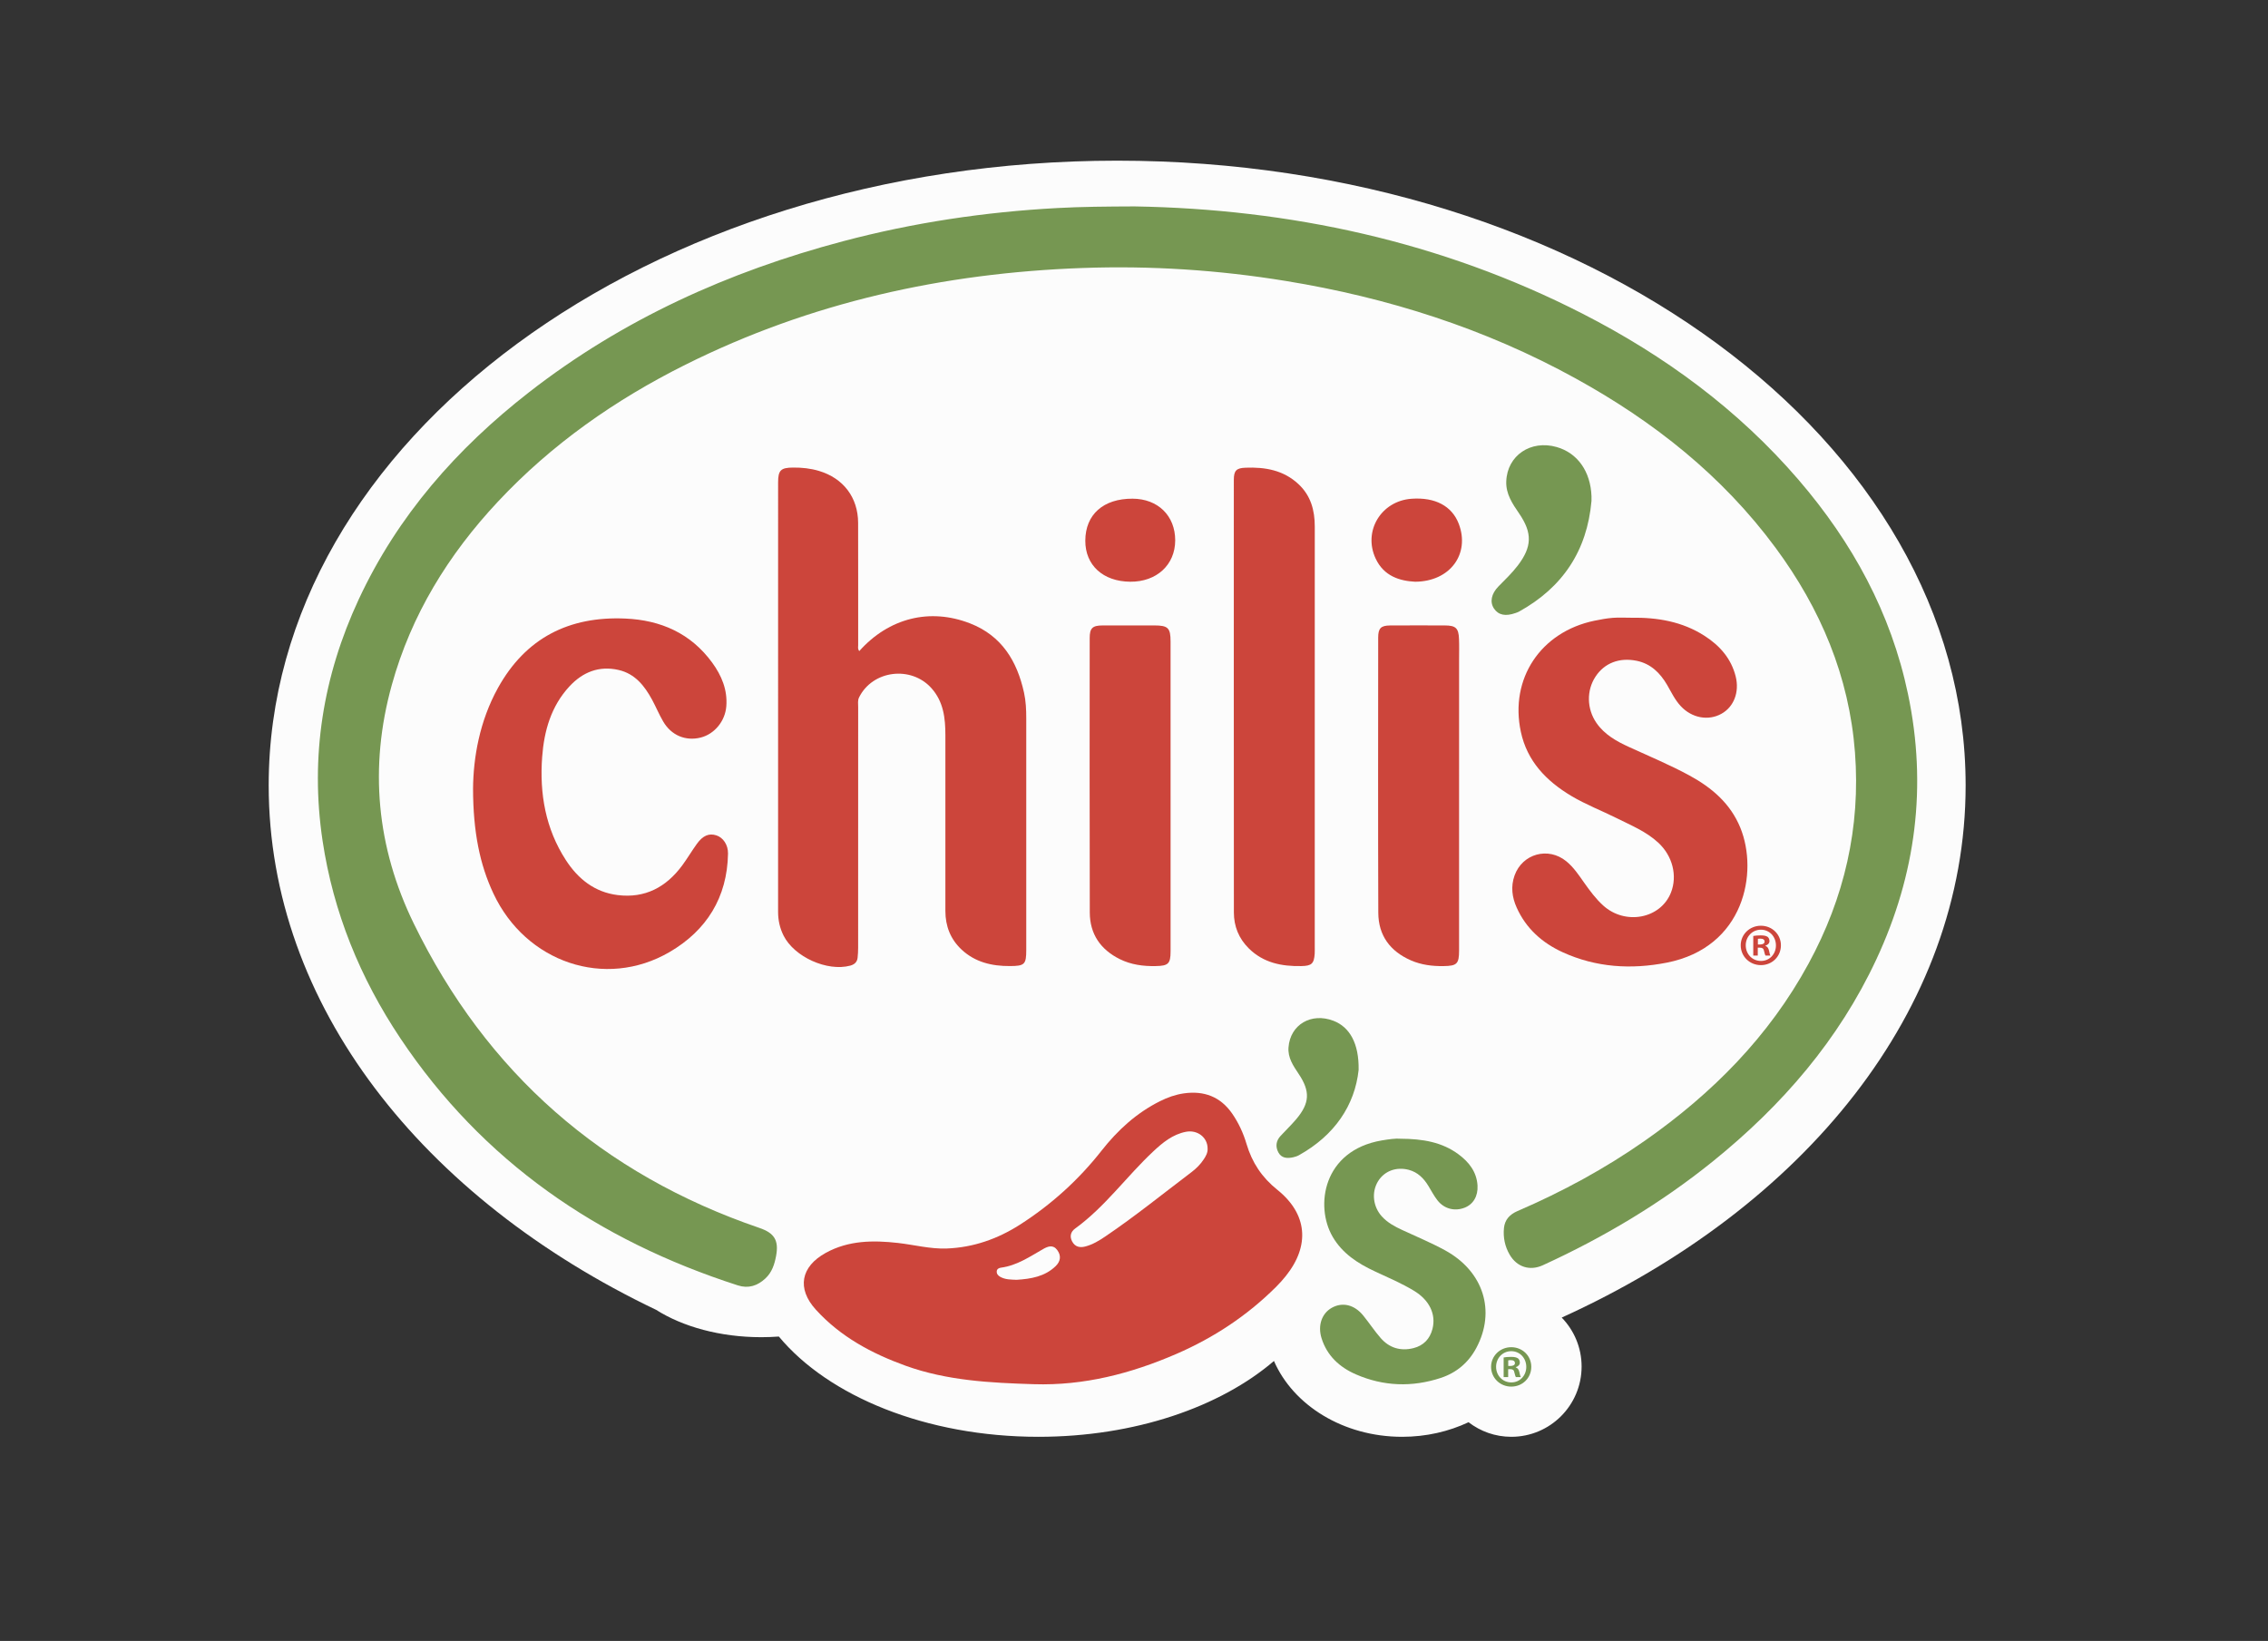 <?xml version="1.0" encoding="utf-8"?>
<!-- Generator: Adobe Illustrator 16.0.0, SVG Export Plug-In . SVG Version: 6.00 Build 0)  -->
<!DOCTYPE svg PUBLIC "-//W3C//DTD SVG 1.1//EN" "http://www.w3.org/Graphics/SVG/1.1/DTD/svg11.dtd">
<svg version="1.1" id="Capa_1" xmlns="http://www.w3.org/2000/svg" xmlns:xlink="http://www.w3.org/1999/xlink" x="0px" y="0px"
	 width="123px" height="89px" viewBox="29.5 0 123 89" enable-background="new 29.5 0 123 89" xml:space="preserve">
<rect x="29.5" y="0" width="123" height="89" fill="#333333" stroke="none"/>
<g>
	<path fill-rule="evenodd" clip-rule="evenodd" fill="#FCFCFC" d="M136.102,42.597c0-18.712-20.602-33.883-46.015-33.883
		c-25.414,0-46.015,15.17-46.015,33.883c0,11.924,8.367,22.407,21.012,28.445c1.445,0.914,3.466,1.483,5.705,1.483
		c0.322,0,0.639-0.013,0.951-0.035c2.686,3.235,7.982,5.438,14.079,5.438c5.223,0,9.859-1.615,12.771-4.113
		c1.044,2.4,3.758,4.113,6.952,4.113c1.308,0,2.534-0.288,3.601-0.791c0.643,0.495,1.445,0.791,2.319,0.791
		c2.105,0,3.813-1.706,3.813-3.812c0-1.033-0.413-1.968-1.079-2.655C127.339,65.496,136.102,54.801,136.102,42.597z"/>
	<g>
		<g>
			<path fill-rule="evenodd" clip-rule="evenodd" fill="#769752" d="M91.029,11.195c8.38,0.142,16.602,1.882,24.297,5.818
				c4.457,2.28,8.438,5.198,11.717,9.013c2.915,3.393,5.012,7.213,5.935,11.625c1.045,4.983,0.429,9.775-1.715,14.375
				c-2.041,4.381-5.122,7.934-8.854,10.95c-2.832,2.289-5.935,4.134-9.24,5.648c-0.7,0.319-1.401,0.098-1.792-0.569
				c-0.261-0.445-0.363-0.936-0.313-1.447c0.046-0.456,0.309-0.739,0.736-0.925c2.436-1.048,4.756-2.308,6.929-3.831
				c3.644-2.555,6.71-5.645,8.851-9.583c1.946-3.574,2.83-7.397,2.521-11.46c-0.314-4.124-1.864-7.792-4.307-11.099
				c-2.893-3.917-6.618-6.86-10.854-9.191c-4.913-2.706-10.18-4.379-15.703-5.28c-3.653-0.597-7.331-0.836-11.031-0.704
				c-7.535,0.27-14.755,1.862-21.531,5.244c-3.806,1.9-7.252,4.309-10.171,7.428c-2.685,2.87-4.7,6.133-5.757,9.948
				c-1.236,4.461-0.825,8.792,1.191,12.931c3.947,8.1,10.222,13.597,18.75,16.514c0.804,0.274,1.058,0.669,0.902,1.514
				c-0.084,0.459-0.224,0.892-0.579,1.223c-0.431,0.403-0.924,0.562-1.497,0.377c-7.584-2.442-13.835-6.715-18.303-13.404
				c-2.178-3.262-3.634-6.824-4.217-10.712c-0.683-4.562,0.024-8.932,1.966-13.103c2.111-4.531,5.317-8.172,9.229-11.22
				c5.084-3.961,10.835-6.55,17.037-8.193c3.808-1.008,7.683-1.588,11.616-1.799C88.163,11.211,89.488,11.201,91.029,11.195z"/>
			<path fill-rule="evenodd" clip-rule="evenodd" fill="#CC453B" d="M85.564,75.074c-2.352-0.072-4.705-0.191-6.948-1
				c-1.837-0.663-3.54-1.576-4.872-3.044c-1.041-1.146-0.818-2.335,0.548-3.083c1.228-0.674,2.56-0.685,3.905-0.533
				c0.885,0.1,1.755,0.335,2.652,0.301c1.438-0.056,2.755-0.52,3.959-1.289c1.704-1.09,3.184-2.428,4.436-4.022
				c0.867-1.104,1.891-2.042,3.162-2.677c0.413-0.208,0.844-0.361,1.301-0.426c1.089-0.153,1.978,0.176,2.616,1.095
				c0.352,0.509,0.605,1.063,0.781,1.653c0.297,1.001,0.83,1.81,1.666,2.479c1.641,1.314,1.78,3.034,0.464,4.678
				c-0.164,0.206-0.342,0.404-0.529,0.59c-1.566,1.56-3.376,2.755-5.406,3.636C90.83,74.501,88.28,75.161,85.564,75.074z"/>
			<path fill-rule="evenodd" clip-rule="evenodd" fill="#CC453B" d="M76.101,35.312c1.604-1.795,3.826-2.353,6.014-1.499
				c1.708,0.667,2.542,2.036,2.919,3.747c0.103,0.464,0.123,0.938,0.123,1.413c0.001,4.182,0,8.364,0,12.544
				c0,0.793-0.088,0.877-0.893,0.879c-0.975,0.003-1.879-0.206-2.616-0.895c-0.604-0.566-0.877-1.276-0.877-2.095
				c-0.001-3.179,0-6.357,0-9.535c0-0.92-0.099-1.806-0.75-2.54c-1.103-1.242-3.197-0.985-3.93,0.491
				c-0.085,0.171-0.05,0.356-0.05,0.536c-0.002,4.349-0.001,8.697-0.002,13.047c0,0.181-0.01,0.361-0.029,0.541
				c-0.025,0.239-0.179,0.368-0.4,0.427c-1.249,0.333-3.031-0.47-3.613-1.625c-0.204-0.407-0.299-0.835-0.299-1.288
				c0-7.765,0-15.53,0.001-23.293c0-0.666,0.146-0.803,0.815-0.808c0.476-0.004,0.944,0.045,1.402,0.182
				c1.319,0.394,2.117,1.438,2.122,2.816c0.007,2.217,0.001,4.433,0.003,6.649C76.039,35.102,76.012,35.203,76.101,35.312z"/>
			<path fill-rule="evenodd" clip-rule="evenodd" fill="#CC453B" d="M117.962,33.504c1.414-0.023,2.774,0.204,3.987,0.986
				c0.82,0.529,1.438,1.225,1.682,2.198c0.212,0.851-0.1,1.654-0.776,2.027c-0.713,0.395-1.604,0.227-2.201-0.415
				c-0.319-0.34-0.513-0.759-0.744-1.156c-0.379-0.648-0.884-1.148-1.649-1.305c-0.94-0.192-1.748,0.124-2.229,0.854
				c-0.498,0.752-0.479,1.756,0.049,2.518c0.438,0.632,1.081,0.99,1.757,1.3c1.098,0.506,2.219,0.968,3.279,1.545
				c1.213,0.66,2.228,1.516,2.768,2.842c0.981,2.408,0.228,6.487-3.996,7.314c-1.925,0.378-3.828,0.262-5.639-0.565
				c-1.111-0.509-1.984-1.284-2.493-2.416c-0.255-0.563-0.332-1.15-0.118-1.748c0.426-1.185,1.829-1.569,2.805-0.771
				c0.394,0.321,0.672,0.74,0.96,1.149c0.314,0.443,0.636,0.883,1.041,1.25c1.197,1.086,3.113,0.72,3.675-0.699
				c0.362-0.918,0.086-1.993-0.684-2.705c-0.655-0.608-1.473-0.94-2.255-1.331c-0.82-0.41-1.681-0.739-2.47-1.21
				c-1.35-0.808-2.389-1.878-2.731-3.473c-0.618-2.88,1.074-5.424,3.993-6.028c0.327-0.068,0.658-0.128,0.989-0.155
				C117.293,33.484,117.629,33.504,117.962,33.504z"/>
			<path fill-rule="evenodd" clip-rule="evenodd" fill="#CC453B" d="M55.155,42.773c0.014-1.667,0.346-3.644,1.348-5.457
				c1.503-2.715,3.859-3.904,6.915-3.767c1.918,0.084,3.544,0.8,4.704,2.387c0.51,0.7,0.839,1.476,0.768,2.371
				c-0.063,0.806-0.64,1.507-1.391,1.696c-0.813,0.204-1.591-0.116-2.03-0.868c-0.225-0.383-0.394-0.797-0.606-1.188
				c-0.41-0.751-0.922-1.405-1.813-1.61c-1.068-0.245-1.958,0.121-2.674,0.897c-0.988,1.072-1.368,2.404-1.473,3.82
				c-0.147,1.991,0.18,3.89,1.284,5.593c0.661,1.02,1.559,1.744,2.811,1.899c1.486,0.184,2.625-0.428,3.494-1.599
				c0.282-0.381,0.522-0.79,0.798-1.174c0.327-0.457,0.664-0.595,1.061-0.465c0.361,0.115,0.64,0.506,0.631,0.992
				c-0.041,2.379-1.164,4.167-3.173,5.338c-3.491,2.032-7.798,0.565-9.551-3.18C55.526,46.902,55.159,45.131,55.155,42.773z"/>
			<path fill-rule="evenodd" clip-rule="evenodd" fill="#CC453B" d="M100.803,39.933c0,3.804,0,7.609,0,11.415
				c0,0.125,0.004,0.251-0.003,0.377c-0.036,0.542-0.168,0.663-0.729,0.672c-1.063,0.02-2.051-0.175-2.843-0.957
				c-0.544-0.537-0.81-1.197-0.811-1.95c-0.006-7.819-0.004-15.638-0.003-23.458c0-0.507,0.133-0.647,0.638-0.665
				c1.059-0.041,2.056,0.132,2.867,0.889c0.669,0.624,0.886,1.418,0.885,2.305C100.8,32.351,100.803,36.142,100.803,39.933z"/>
			<path fill-rule="evenodd" clip-rule="evenodd" fill="#CC453B" d="M108.63,43.227c0,2.773,0,5.547,0,8.321
				c0,0.732-0.116,0.841-0.848,0.85c-0.605,0.009-1.196-0.065-1.755-0.307c-1.129-0.489-1.774-1.349-1.778-2.587
				c-0.018-4.976-0.009-9.951-0.006-14.927c0-0.5,0.146-0.651,0.646-0.654c0.99-0.006,1.979-0.004,2.969-0.001
				c0.592,0.002,0.746,0.146,0.768,0.733c0.016,0.362,0.005,0.724,0.005,1.087C108.63,38.237,108.63,40.731,108.63,43.227z"/>
			<path fill-rule="evenodd" clip-rule="evenodd" fill="#CC453B" d="M92.984,43.236c0,2.787,0,5.575,0,8.362
				c-0.001,0.674-0.124,0.787-0.809,0.799c-0.678,0.014-1.337-0.075-1.948-0.378c-1.04-0.516-1.621-1.359-1.625-2.524
				c-0.014-4.961-0.007-9.923-0.005-14.884c0-0.544,0.148-0.687,0.7-0.689c0.935-0.004,1.868-0.001,2.802-0.001
				c0.746,0.001,0.884,0.134,0.884,0.871C92.984,37.606,92.984,40.421,92.984,43.236z"/>
			<path fill-rule="evenodd" clip-rule="evenodd" fill="#769752" d="M105.444,61.761c1.234,0.006,2.268,0.188,3.157,0.847
				c0.567,0.421,0.984,0.952,1.029,1.691c0.033,0.587-0.24,1.026-0.706,1.205c-0.535,0.205-1.103,0.063-1.466-0.401
				c-0.186-0.239-0.33-0.513-0.489-0.775c-0.253-0.419-0.58-0.75-1.065-0.879c-0.687-0.181-1.335,0.067-1.675,0.629
				c-0.355,0.588-0.27,1.366,0.212,1.897c0.306,0.338,0.697,0.547,1.104,0.736c0.781,0.364,1.581,0.694,2.336,1.109
				c2.077,1.142,2.748,3.29,1.685,5.286c-0.426,0.8-1.08,1.349-1.932,1.629c-1.554,0.511-3.106,0.459-4.605-0.196
				c-0.883-0.385-1.567-1.011-1.862-1.972c-0.209-0.684,0.02-1.335,0.563-1.638c0.579-0.32,1.221-0.17,1.702,0.422
				c0.324,0.399,0.608,0.833,0.945,1.22c0.471,0.541,1.085,0.721,1.777,0.548c0.544-0.135,0.895-0.501,1.033-1.043
				c0.203-0.797-0.168-1.562-0.999-2.066c-0.68-0.411-1.411-0.721-2.129-1.056c-0.923-0.43-1.759-0.97-2.287-1.877
				c-0.966-1.661-0.53-4.676,2.663-5.223C104.821,61.789,105.208,61.736,105.444,61.761z"/>
			<path fill-rule="evenodd" clip-rule="evenodd" fill="#769752" d="M115.811,27.167c-0.237,2.703-1.563,4.695-3.931,6.005
				c-0.059,0.033-0.127,0.054-0.192,0.077c-0.54,0.192-0.926,0.111-1.163-0.241s-0.15-0.804,0.24-1.202
				c0.361-0.368,0.735-0.723,1.05-1.135c0.774-1.016,0.795-1.764,0.073-2.819c-0.363-0.532-0.727-1.061-0.699-1.75
				c0.055-1.397,1.323-2.259,2.735-1.856c1.132,0.324,1.837,1.323,1.887,2.668C115.813,26.999,115.811,27.083,115.811,27.167z"/>
			<path fill-rule="evenodd" clip-rule="evenodd" fill="#769752" d="M103.182,58.03c-0.206,1.915-1.302,3.549-3.24,4.627
				c-0.095,0.053-0.204,0.086-0.313,0.111c-0.318,0.069-0.632,0.053-0.802-0.27c-0.163-0.308-0.126-0.622,0.12-0.887
				c0.283-0.307,0.586-0.596,0.855-0.914c0.731-0.868,0.762-1.507,0.131-2.448c-0.294-0.441-0.598-0.879-0.553-1.446
				c0.094-1.231,1.232-1.901,2.438-1.438C102.694,55.702,103.208,56.59,103.182,58.03z"/>
			<path fill-rule="evenodd" clip-rule="evenodd" fill="#CC453B" d="M88.359,29.324c0.006-1.42,0.978-2.283,2.563-2.277
				c1.376,0.005,2.314,0.925,2.313,2.263c-0.004,1.328-1.01,2.252-2.439,2.241C89.319,31.538,88.355,30.656,88.359,29.324z"/>
			<path fill-rule="evenodd" clip-rule="evenodd" fill="#CC453B" d="M106.242,31.551c-0.823-0.043-1.688-0.295-2.136-1.254
				c-0.697-1.489,0.296-3.129,1.946-3.246c1.282-0.091,2.193,0.393,2.562,1.362C109.23,30.032,108.155,31.544,106.242,31.551z"/>
			<path fill-rule="evenodd" clip-rule="evenodd" fill="#FCFCFC" d="M94.992,62.299c0.011,0.223-0.094,0.404-0.209,0.579
				c-0.178,0.271-0.405,0.499-0.661,0.692c-1.554,1.177-3.068,2.403-4.684,3.496c-0.335,0.227-0.681,0.435-1.076,0.539
				c-0.296,0.078-0.557,0.025-0.716-0.27c-0.149-0.278-0.077-0.53,0.16-0.702c1.63-1.18,2.79-2.831,4.243-4.188
				c0.511-0.479,1.051-0.92,1.765-1.06C94.446,61.263,94.997,61.696,94.992,62.299z"/>
			<path fill-rule="evenodd" clip-rule="evenodd" fill="#FCFCFC" d="M84.631,69.413c-0.297-0.015-0.606-0.003-0.886-0.162
				c-0.117-0.067-0.199-0.16-0.189-0.299c0.01-0.137,0.131-0.185,0.237-0.199c0.855-0.115,1.548-0.59,2.271-1.004
				c0.265-0.152,0.547-0.262,0.777,0.055c0.224,0.307,0.172,0.613-0.088,0.865C86.165,69.239,85.413,69.364,84.631,69.413z"/>
		</g>
		<g>
			<path fill-rule="evenodd" clip-rule="evenodd" fill="#769752" d="M112.546,74.131c0,0.603-0.472,1.074-1.087,1.074
				c-0.607,0-1.093-0.472-1.093-1.074c0-0.589,0.485-1.063,1.093-1.063C112.074,73.068,112.546,73.542,112.546,74.131
				L112.546,74.131z M110.637,74.131L110.637,74.131c0,0.472,0.35,0.847,0.829,0.847c0.467,0,0.809-0.375,0.809-0.84
				c0-0.473-0.342-0.854-0.815-0.854C110.986,73.283,110.637,73.665,110.637,74.131L110.637,74.131z M111.292,74.688v-0.429h0.116
				c0.135,0,0.201,0.053,0.218,0.169c0.034,0.123,0.054,0.221,0.086,0.26h0.266c-0.026-0.039-0.045-0.104-0.078-0.266
				c-0.032-0.143-0.091-0.221-0.194-0.259v-0.014c0.13-0.038,0.22-0.13,0.22-0.245c0-0.104-0.045-0.188-0.104-0.233
				c-0.077-0.045-0.168-0.078-0.368-0.078c-0.176,0-0.311,0.014-0.407,0.033v1.062H111.292L111.292,74.688L111.292,74.688z
				 M111.297,74.086L111.297,74.086h0.117c0.137,0,0.246-0.046,0.246-0.156c0-0.096-0.07-0.161-0.227-0.161
				c-0.064,0-0.11,0.006-0.137,0.013V74.086z"/>
		</g>
		<g>
			<path fill-rule="evenodd" clip-rule="evenodd" fill="#CC453B" d="M126.084,51.27c0,0.603-0.472,1.075-1.086,1.075
				c-0.609,0-1.094-0.473-1.094-1.075c0-0.588,0.484-1.061,1.094-1.061C125.612,50.209,126.084,50.682,126.084,51.27L126.084,51.27z
				 M124.176,51.27L124.176,51.27c0,0.473,0.35,0.849,0.828,0.849c0.467,0,0.81-0.376,0.81-0.841c0-0.473-0.343-0.854-0.815-0.854
				S124.176,50.805,124.176,51.27L124.176,51.27z M124.829,51.826v-0.427h0.117c0.136,0,0.2,0.052,0.22,0.167
				c0.032,0.125,0.051,0.221,0.084,0.26h0.266c-0.027-0.039-0.045-0.104-0.077-0.266c-0.033-0.143-0.092-0.22-0.195-0.258v-0.014
				c0.13-0.039,0.22-0.13,0.22-0.245c0-0.104-0.045-0.188-0.103-0.233c-0.078-0.046-0.169-0.078-0.369-0.078
				c-0.176,0-0.312,0.013-0.407,0.032v1.062H124.829L124.829,51.826L124.829,51.826z M124.836,51.226L124.836,51.226h0.117
				c0.136,0,0.245-0.047,0.245-0.156c0-0.097-0.071-0.161-0.227-0.161c-0.065,0-0.11,0.005-0.136,0.012V51.226z"/>
		</g>
	</g>
</g>
</svg>
